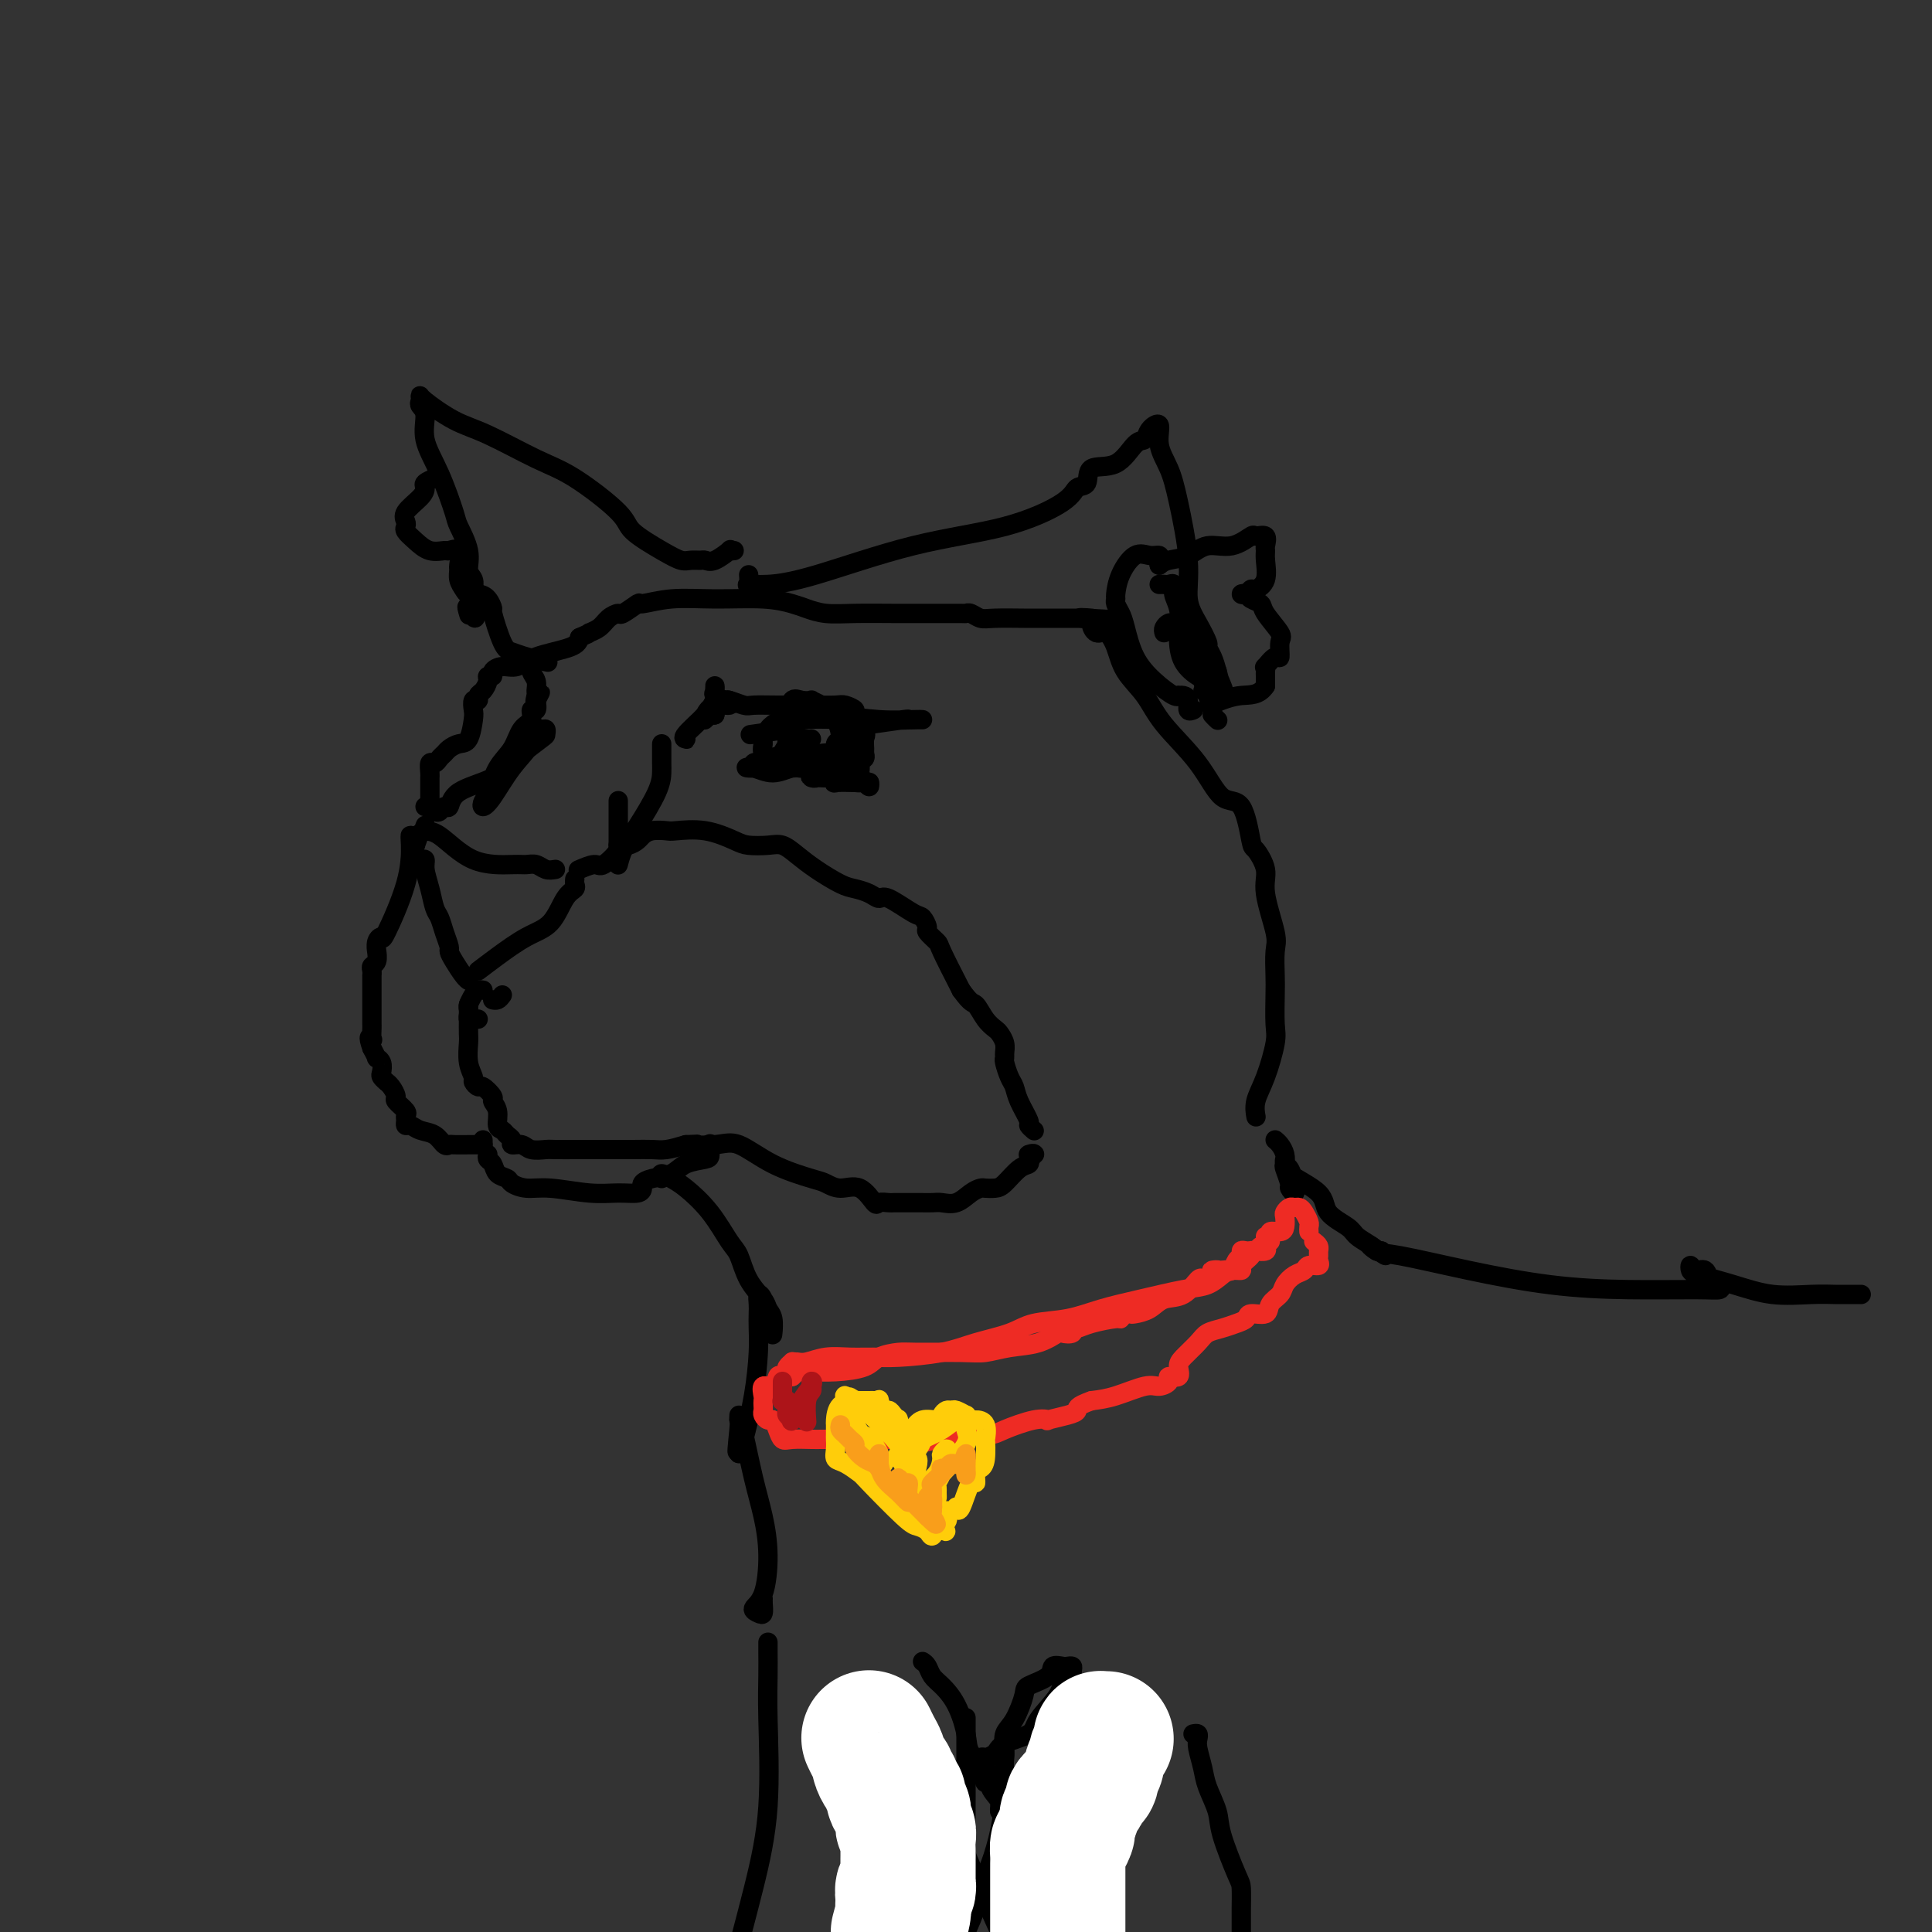 <svg viewBox='0 0 400 400' version='1.1' xmlns='http://www.w3.org/2000/svg' xmlns:xlink='http://www.w3.org/1999/xlink'><rect x="0" y="0" width="400" height="400" fill="#333333" stroke="none"/><g fill='none' stroke='rgb(0,0,0)' stroke-width='4' stroke-linecap='round' stroke-linejoin='round'><path d='M85,178c0.341,-0.010 0.683,-0.019 1,0c0.317,0.019 0.610,0.068 1,0c0.390,-0.068 0.878,-0.251 1,0c0.122,0.251 -0.122,0.937 0,2c0.122,1.063 0.611,2.502 1,4c0.389,1.498 0.678,3.055 1,4c0.322,0.945 0.677,1.277 1,2c0.323,0.723 0.615,1.836 1,3c0.385,1.164 0.863,2.378 1,3c0.137,0.622 -0.068,0.650 0,1c0.068,0.350 0.410,1.022 1,2c0.590,0.978 1.428,2.263 2,3c0.572,0.737 0.878,0.925 1,1c0.122,0.075 0.061,0.038 0,0'/><path d='M99,201c1.143,-0.869 2.286,-1.739 4,-3c1.714,-1.261 4.000,-2.915 6,-4c2.000,-1.085 3.713,-1.601 5,-3c1.287,-1.399 2.149,-3.682 3,-5c0.851,-1.318 1.692,-1.673 2,-2c0.308,-0.327 0.083,-0.627 0,-1c-0.083,-0.373 -0.024,-0.821 0,-1c0.024,-0.179 0.012,-0.090 0,0'/><path d='M115,180c-0.669,0.114 -1.338,0.228 -2,0c-0.662,-0.228 -1.318,-0.797 -2,-1c-0.682,-0.203 -1.392,-0.039 -2,0c-0.608,0.039 -1.116,-0.046 -3,0c-1.884,0.046 -5.146,0.222 -8,-1c-2.854,-1.222 -5.301,-3.843 -7,-5c-1.699,-1.157 -2.650,-0.850 -3,-1c-0.350,-0.150 -0.100,-0.757 0,-1c0.100,-0.243 0.050,-0.121 0,0'/><path d='M104,206c-0.311,0.422 -0.622,0.844 -1,1c-0.378,0.156 -0.822,0.044 -1,0c-0.178,-0.044 -0.089,-0.022 0,0'/><path d='M97,208c-0.006,0.340 -0.012,0.679 0,1c0.012,0.321 0.042,0.622 0,1c-0.042,0.378 -0.156,0.833 0,1c0.156,0.167 0.580,0.045 1,0c0.420,-0.045 0.834,-0.013 1,0c0.166,0.013 0.083,0.006 0,0'/><path d='M100,205c-0.340,-0.058 -0.679,-0.116 -1,0c-0.321,0.116 -0.622,0.405 -1,1c-0.378,0.595 -0.833,1.494 -1,2c-0.167,0.506 -0.046,0.617 0,1c0.046,0.383 0.016,1.038 0,2c-0.016,0.962 -0.019,2.232 0,3c0.019,0.768 0.061,1.033 0,2c-0.061,0.967 -0.225,2.635 0,4c0.225,1.365 0.839,2.425 1,3c0.161,0.575 -0.130,0.664 0,1c0.130,0.336 0.680,0.918 1,1c0.320,0.082 0.411,-0.335 1,0c0.589,0.335 1.678,1.424 2,2c0.322,0.576 -0.121,0.641 0,1c0.121,0.359 0.807,1.013 1,2c0.193,0.987 -0.108,2.307 0,3c0.108,0.693 0.624,0.759 1,1c0.376,0.241 0.613,0.657 1,1c0.387,0.343 0.923,0.614 1,1c0.077,0.386 -0.305,0.888 0,1c0.305,0.112 1.297,-0.166 2,0c0.703,0.166 1.117,0.777 2,1c0.883,0.223 2.234,0.060 3,0c0.766,-0.060 0.946,-0.016 2,0c1.054,0.016 2.980,0.005 5,0c2.020,-0.005 4.132,-0.004 6,0c1.868,0.004 3.490,0.011 5,0c1.510,-0.011 2.906,-0.042 4,0c1.094,0.042 1.884,0.155 3,0c1.116,-0.155 2.558,-0.577 4,-1'/><path d='M142,237c4.469,-0.169 1.141,-0.091 1,0c-0.141,0.091 2.906,0.195 5,0c2.094,-0.195 3.234,-0.689 5,0c1.766,0.689 4.156,2.560 7,4c2.844,1.440 6.142,2.450 8,3c1.858,0.550 2.275,0.641 3,1c0.725,0.359 1.756,0.986 3,1c1.244,0.014 2.700,-0.585 4,0c1.300,0.585 2.442,2.353 3,3c0.558,0.647 0.530,0.173 1,0c0.470,-0.173 1.438,-0.046 2,0c0.562,0.046 0.719,0.012 1,0c0.281,-0.012 0.687,-0.003 1,0c0.313,0.003 0.535,0.001 1,0c0.465,-0.001 1.173,-0.001 2,0c0.827,0.001 1.771,0.002 2,0c0.229,-0.002 -0.259,-0.007 0,0c0.259,0.007 1.264,0.026 2,0c0.736,-0.026 1.205,-0.098 2,0c0.795,0.098 1.918,0.366 3,0c1.082,-0.366 2.123,-1.367 3,-2c0.877,-0.633 1.589,-0.898 2,-1c0.411,-0.102 0.520,-0.041 1,0c0.480,0.041 1.330,0.061 2,0c0.670,-0.061 1.159,-0.202 2,-1c0.841,-0.798 2.034,-2.253 3,-3c0.966,-0.747 1.705,-0.785 2,-1c0.295,-0.215 0.148,-0.608 0,-1'/><path d='M213,240c2.262,-1.619 0.417,-1.167 0,-1c-0.417,0.167 0.595,0.048 1,0c0.405,-0.048 0.202,-0.024 0,0'/><path d='M100,236c0.000,0.417 0.000,0.833 0,1c0.000,0.167 0.000,0.083 0,0'/><path d='M100,237c-0.317,-0.000 -0.634,-0.001 -1,0c-0.366,0.001 -0.780,0.002 -1,0c-0.220,-0.002 -0.246,-0.007 -1,0c-0.754,0.007 -2.236,0.027 -3,0c-0.764,-0.027 -0.810,-0.102 -1,0c-0.190,0.102 -0.524,0.382 -1,0c-0.476,-0.382 -1.094,-1.426 -2,-2c-0.906,-0.574 -2.100,-0.679 -3,-1c-0.900,-0.321 -1.507,-0.858 -2,-1c-0.493,-0.142 -0.872,0.113 -1,0c-0.128,-0.113 -0.005,-0.593 0,-1c0.005,-0.407 -0.106,-0.743 0,-1c0.106,-0.257 0.431,-0.437 0,-1c-0.431,-0.563 -1.617,-1.509 -2,-2c-0.383,-0.491 0.037,-0.527 0,-1c-0.037,-0.473 -0.532,-1.383 -1,-2c-0.468,-0.617 -0.909,-0.942 -1,-1c-0.091,-0.058 0.168,0.152 0,0c-0.168,-0.152 -0.762,-0.666 -1,-1c-0.238,-0.334 -0.119,-0.487 0,-1c0.119,-0.513 0.238,-1.385 0,-2c-0.238,-0.615 -0.833,-0.973 -1,-1c-0.167,-0.027 0.095,0.278 0,0c-0.095,-0.278 -0.548,-1.139 -1,-2'/><path d='M77,217c-1.083,-2.957 -0.290,-2.350 0,-2c0.290,0.350 0.078,0.442 0,0c-0.078,-0.442 -0.021,-1.418 0,-2c0.021,-0.582 0.006,-0.771 0,-1c-0.006,-0.229 -0.001,-0.499 0,-1c0.001,-0.501 0.000,-1.233 0,-2c-0.000,-0.767 -0.000,-1.568 0,-2c0.000,-0.432 -0.000,-0.493 0,-1c0.000,-0.507 0.000,-1.459 0,-2c-0.000,-0.541 -0.001,-0.670 0,-1c0.001,-0.330 0.004,-0.861 0,-1c-0.004,-0.139 -0.015,0.112 0,0c0.015,-0.112 0.057,-0.589 0,-1c-0.057,-0.411 -0.212,-0.757 0,-1c0.212,-0.243 0.793,-0.382 1,-1c0.207,-0.618 0.041,-1.717 0,-2c-0.041,-0.283 0.041,0.248 0,0c-0.041,-0.248 -0.207,-1.274 0,-2c0.207,-0.726 0.787,-1.152 1,-1c0.213,0.152 0.060,0.883 1,-1c0.940,-1.883 2.974,-6.381 4,-10c1.026,-3.619 1.046,-6.359 1,-8c-0.046,-1.641 -0.156,-2.183 0,-2c0.156,0.183 0.578,1.092 1,2'/><path d='M86,175c1.500,-4.167 0.750,-2.083 0,0'/><path d='M120,180c0.082,-0.036 0.163,-0.073 0,0c-0.163,0.073 -0.571,0.254 0,0c0.571,-0.254 2.120,-0.943 3,-1c0.880,-0.057 1.090,0.518 2,0c0.910,-0.518 2.519,-2.127 3,-3c0.481,-0.873 -0.168,-1.008 0,-1c0.168,0.008 1.152,0.160 2,0c0.848,-0.160 1.561,-0.631 2,-1c0.439,-0.369 0.604,-0.637 1,-1c0.396,-0.363 1.023,-0.823 2,-1c0.977,-0.177 2.304,-0.072 3,0c0.696,0.072 0.759,0.111 2,0c1.241,-0.111 3.658,-0.371 6,0c2.342,0.371 4.608,1.373 6,2c1.392,0.627 1.911,0.881 3,1c1.089,0.119 2.749,0.105 4,0c1.251,-0.105 2.091,-0.302 3,0c0.909,0.302 1.885,1.103 3,2c1.115,0.897 2.368,1.891 4,3c1.632,1.109 3.641,2.333 5,3c1.359,0.667 2.066,0.778 3,1c0.934,0.222 2.095,0.555 3,1c0.905,0.445 1.553,1.002 2,1c0.447,-0.002 0.692,-0.563 2,0c1.308,0.563 3.678,2.249 5,3c1.322,0.751 1.595,0.567 2,1c0.405,0.433 0.943,1.483 1,2c0.057,0.517 -0.366,0.499 0,1c0.366,0.501 1.522,1.519 2,2c0.478,0.481 0.280,0.423 1,2c0.720,1.577 2.360,4.788 4,8'/><path d='M199,205c2.134,3.003 2.471,2.509 3,3c0.529,0.491 1.252,1.966 2,3c0.748,1.034 1.521,1.625 2,2c0.479,0.375 0.663,0.532 1,1c0.337,0.468 0.825,1.245 1,2c0.175,0.755 0.036,1.486 0,2c-0.036,0.514 0.030,0.811 0,1c-0.030,0.189 -0.158,0.272 0,1c0.158,0.728 0.602,2.103 1,3c0.398,0.897 0.751,1.316 1,2c0.249,0.684 0.393,1.634 1,3c0.607,1.366 1.678,3.150 2,4c0.322,0.850 -0.106,0.767 0,1c0.106,0.233 0.744,0.781 1,1c0.256,0.219 0.128,0.110 0,0'/><path d='M88,167c0.423,-0.018 0.845,-0.036 1,0c0.155,0.036 0.041,0.125 0,0c-0.041,-0.125 -0.011,-0.466 0,-1c0.011,-0.534 0.002,-1.261 0,-2c-0.002,-0.739 0.002,-1.490 0,-2c-0.002,-0.510 -0.012,-0.781 0,-1c0.012,-0.219 0.045,-0.387 0,-1c-0.045,-0.613 -0.167,-1.669 0,-2c0.167,-0.331 0.625,0.065 1,0c0.375,-0.065 0.667,-0.592 1,-1c0.333,-0.408 0.706,-0.697 1,-1c0.294,-0.303 0.510,-0.619 1,-1c0.490,-0.381 1.255,-0.828 2,-1c0.745,-0.172 1.472,-0.070 2,-1c0.528,-0.930 0.859,-2.894 1,-4c0.141,-1.106 0.093,-1.356 0,-2c-0.093,-0.644 -0.231,-1.682 0,-2c0.231,-0.318 0.831,0.082 1,0c0.169,-0.082 -0.094,-0.648 0,-1c0.094,-0.352 0.546,-0.489 1,-1c0.454,-0.511 0.911,-1.395 1,-2c0.089,-0.605 -0.192,-0.931 0,-1c0.192,-0.069 0.855,0.119 1,0c0.145,-0.119 -0.228,-0.546 0,-1c0.228,-0.454 1.055,-0.937 2,-1c0.945,-0.063 2.006,0.292 3,0c0.994,-0.292 1.922,-1.233 4,-2c2.078,-0.767 5.308,-1.362 7,-2c1.692,-0.638 1.846,-1.319 2,-2'/><path d='M120,132c3.295,-1.431 2.032,-1.008 2,-1c-0.032,0.008 1.166,-0.398 2,-1c0.834,-0.602 1.305,-1.400 2,-2c0.695,-0.600 1.614,-1.002 2,-1c0.386,0.002 0.241,0.407 1,0c0.759,-0.407 2.424,-1.627 3,-2c0.576,-0.373 0.062,0.099 1,0c0.938,-0.099 3.328,-0.770 6,-1c2.672,-0.230 5.627,-0.019 9,0c3.373,0.019 7.165,-0.152 10,0c2.835,0.152 4.714,0.629 6,1c1.286,0.371 1.978,0.635 3,1c1.022,0.365 2.372,0.830 4,1c1.628,0.170 3.532,0.046 6,0c2.468,-0.046 5.498,-0.012 8,0c2.502,0.012 4.477,0.002 6,0c1.523,-0.002 2.596,0.003 4,0c1.404,-0.003 3.139,-0.015 4,0c0.861,0.015 0.850,0.057 1,0c0.150,-0.057 0.463,-0.211 1,0c0.537,0.211 1.299,0.789 2,1c0.701,0.211 1.342,0.057 3,0c1.658,-0.057 4.332,-0.015 6,0c1.668,0.015 2.330,0.004 3,0c0.670,-0.004 1.348,-0.001 2,0c0.652,0.001 1.278,0.000 2,0c0.722,-0.000 1.541,-0.000 2,0c0.459,0.000 0.560,0.000 1,0c0.440,-0.000 1.220,-0.000 2,0'/><path d='M224,128c13.313,0.626 4.095,0.190 1,0c-3.095,-0.190 -0.066,-0.135 1,0c1.066,0.135 0.171,0.349 0,1c-0.171,0.651 0.384,1.740 1,2c0.616,0.260 1.295,-0.310 2,0c0.705,0.310 1.437,1.500 2,3c0.563,1.500 0.957,3.310 2,5c1.043,1.690 2.734,3.259 4,5c1.266,1.741 2.108,3.655 4,6c1.892,2.345 4.834,5.123 7,8c2.166,2.877 3.555,5.855 5,7c1.445,1.145 2.945,0.458 4,2c1.055,1.542 1.663,5.312 2,7c0.337,1.688 0.402,1.293 1,2c0.598,0.707 1.729,2.517 2,4c0.271,1.483 -0.320,2.638 0,5c0.320,2.362 1.549,5.931 2,8c0.451,2.069 0.122,2.637 0,4c-0.122,1.363 -0.038,3.522 0,5c0.038,1.478 0.031,2.275 0,4c-0.031,1.725 -0.085,4.379 0,6c0.085,1.621 0.310,2.211 0,4c-0.310,1.789 -1.155,4.779 -2,7c-0.845,2.221 -1.689,3.675 -2,5c-0.311,1.325 -0.089,2.521 0,3c0.089,0.479 0.044,0.239 0,0'/><path d='M155,119c0.074,0.850 0.149,1.700 0,2c-0.149,0.300 -0.520,0.049 0,0c0.520,-0.049 1.932,0.104 4,0c2.068,-0.104 4.790,-0.466 10,-2c5.210,-1.534 12.906,-4.240 20,-6c7.094,-1.760 13.585,-2.574 19,-4c5.415,-1.426 9.753,-3.464 12,-5c2.247,-1.536 2.401,-2.570 3,-3c0.599,-0.430 1.642,-0.257 2,-1c0.358,-0.743 0.031,-2.401 1,-3c0.969,-0.599 3.234,-0.139 5,-1c1.766,-0.861 3.032,-3.043 4,-4c0.968,-0.957 1.639,-0.691 2,-1c0.361,-0.309 0.414,-1.195 1,-2c0.586,-0.805 1.706,-1.530 2,-1c0.294,0.530 -0.238,2.315 0,4c0.238,1.685 1.246,3.272 2,5c0.754,1.728 1.253,3.598 2,7c0.747,3.402 1.740,8.336 2,12c0.260,3.664 -0.215,6.059 0,8c0.215,1.941 1.118,3.429 2,5c0.882,1.571 1.741,3.225 2,4c0.259,0.775 -0.084,0.670 0,1c0.084,0.330 0.595,1.094 1,2c0.405,0.906 0.702,1.953 1,3'/><path d='M252,139c2.107,7.845 0.375,2.458 0,1c-0.375,-1.458 0.607,1.012 1,2c0.393,0.988 0.196,0.494 0,0'/><path d='M152,114c-0.499,0.061 -0.997,0.121 -1,0c-0.003,-0.121 0.491,-0.425 0,0c-0.491,0.425 -1.965,1.579 -3,2c-1.035,0.421 -1.632,0.109 -2,0c-0.368,-0.109 -0.509,-0.014 -1,0c-0.491,0.014 -1.333,-0.054 -2,0c-0.667,0.054 -1.160,0.229 -2,0c-0.840,-0.229 -2.029,-0.863 -4,-2c-1.971,-1.137 -4.725,-2.777 -6,-4c-1.275,-1.223 -1.073,-2.030 -3,-4c-1.927,-1.970 -5.984,-5.102 -9,-7c-3.016,-1.898 -4.990,-2.562 -8,-4c-3.010,-1.438 -7.055,-3.650 -10,-5c-2.945,-1.350 -4.790,-1.837 -7,-3c-2.210,-1.163 -4.784,-3.001 -6,-4c-1.216,-0.999 -1.074,-1.158 -1,-1c0.074,0.158 0.081,0.632 0,1c-0.081,0.368 -0.249,0.631 0,1c0.249,0.369 0.916,0.845 1,2c0.084,1.155 -0.415,2.990 0,5c0.415,2.010 1.742,4.194 3,7c1.258,2.806 2.446,6.232 3,8c0.554,1.768 0.474,1.878 1,3c0.526,1.122 1.658,3.256 2,5c0.342,1.744 -0.104,3.097 0,4c0.104,0.903 0.760,1.355 1,2c0.240,0.645 0.065,1.481 0,2c-0.065,0.519 -0.018,0.720 0,1c0.018,0.280 0.009,0.640 0,1'/><path d='M98,124c1.321,6.738 -0.375,3.083 -1,2c-0.625,-1.083 -0.179,0.405 0,1c0.179,0.595 0.089,0.298 0,0'/><path d='M145,149c0.460,0.050 0.920,0.101 1,0c0.080,-0.101 -0.220,-0.352 0,-1c0.220,-0.648 0.960,-1.692 2,-2c1.040,-0.308 2.380,0.121 3,0c0.620,-0.121 0.519,-0.793 0,-1c-0.519,-0.207 -1.456,0.049 -2,0c-0.544,-0.049 -0.695,-0.405 -1,0c-0.305,0.405 -0.764,1.571 -2,3c-1.236,1.429 -3.250,3.119 -4,4c-0.750,0.881 -0.237,0.951 0,1c0.237,0.049 0.199,0.077 0,0c-0.199,-0.077 -0.559,-0.259 0,-1c0.559,-0.741 2.037,-2.043 3,-3c0.963,-0.957 1.410,-1.570 2,-2c0.590,-0.430 1.321,-0.676 2,-1c0.679,-0.324 1.306,-0.726 1,-1c-0.306,-0.274 -1.544,-0.420 -2,0c-0.456,0.420 -0.130,1.406 0,2c0.130,0.594 0.065,0.797 0,1'/><path d='M148,148c-0.309,0.275 -0.082,-0.536 0,-1c0.082,-0.464 0.020,-0.581 0,-1c-0.020,-0.419 0.002,-1.142 0,-2c-0.002,-0.858 -0.028,-1.853 0,-2c0.028,-0.147 0.109,0.553 0,1c-0.109,0.447 -0.407,0.642 0,1c0.407,0.358 1.520,0.881 2,1c0.480,0.119 0.329,-0.164 1,0c0.671,0.164 2.165,0.776 3,1c0.835,0.224 1.010,0.059 2,0c0.990,-0.059 2.796,-0.013 5,0c2.204,0.013 4.808,-0.009 7,0c2.192,0.009 3.972,0.049 5,0c1.028,-0.049 1.303,-0.185 2,0c0.697,0.185 1.818,0.692 2,1c0.182,0.308 -0.573,0.419 0,1c0.573,0.581 2.474,1.634 3,2c0.526,0.366 -0.323,0.047 -1,0c-0.677,-0.047 -1.182,0.180 -2,0c-0.818,-0.180 -1.948,-0.766 -4,-1c-2.052,-0.234 -5.026,-0.117 -8,0'/><path d='M165,149c-1.826,-0.365 1.108,-0.777 3,-1c1.892,-0.223 2.740,-0.256 5,0c2.260,0.256 5.932,0.801 9,1c3.068,0.199 5.533,0.052 7,0c1.467,-0.052 1.936,-0.010 2,0c0.064,0.010 -0.279,-0.011 -1,0c-0.721,0.011 -1.822,0.055 -2,0c-0.178,-0.055 0.568,-0.207 -1,0c-1.568,0.207 -5.448,0.773 -7,1c-1.552,0.227 -0.776,0.113 0,0'/><path d='M163,151c-2.917,0.417 -5.833,0.833 -7,1c-1.167,0.167 -0.583,0.083 0,0'/><path d='M137,154c0.001,0.124 0.002,0.248 0,1c-0.002,0.752 -0.007,2.133 0,3c0.007,0.867 0.026,1.221 0,2c-0.026,0.779 -0.098,1.982 -1,4c-0.902,2.018 -2.634,4.851 -4,7c-1.366,2.149 -2.366,3.615 -3,5c-0.634,1.385 -0.902,2.688 -1,3c-0.098,0.312 -0.026,-0.369 0,-1c0.026,-0.631 0.007,-1.213 0,-2c-0.007,-0.787 -0.002,-1.778 0,-3c0.002,-1.222 0.001,-2.675 0,-4c-0.001,-1.325 -0.000,-2.521 0,-3c0.000,-0.479 0.000,-0.239 0,0'/><path d='M90,168c0.337,0.133 0.673,0.266 1,0c0.327,-0.266 0.644,-0.930 1,-1c0.356,-0.070 0.751,0.454 1,0c0.249,-0.454 0.354,-1.886 2,-3c1.646,-1.114 4.834,-1.910 7,-3c2.166,-1.090 3.310,-2.474 5,-4c1.690,-1.526 3.928,-3.196 5,-4c1.072,-0.804 0.980,-0.744 1,-1c0.020,-0.256 0.151,-0.830 0,-1c-0.151,-0.170 -0.586,0.062 -1,0c-0.414,-0.062 -0.808,-0.418 -1,0c-0.192,0.418 -0.182,1.612 -1,3c-0.818,1.388 -2.466,2.971 -4,5c-1.534,2.029 -2.956,4.503 -4,6c-1.044,1.497 -1.710,2.015 -2,2c-0.290,-0.015 -0.206,-0.564 0,-1c0.206,-0.436 0.532,-0.760 1,-2c0.468,-1.240 1.077,-3.398 2,-5c0.923,-1.602 2.160,-2.648 3,-4c0.840,-1.352 1.283,-3.009 2,-4c0.717,-0.991 1.708,-1.317 2,-2c0.292,-0.683 -0.114,-1.722 0,-2c0.114,-0.278 0.747,0.206 1,0c0.253,-0.206 0.127,-1.103 0,-2'/><path d='M111,145c1.701,-3.352 0.452,-0.732 0,0c-0.452,0.732 -0.107,-0.424 0,-1c0.107,-0.576 -0.024,-0.571 0,-1c0.024,-0.429 0.202,-1.290 0,-2c-0.202,-0.710 -0.785,-1.268 -1,-2c-0.215,-0.732 -0.061,-1.638 0,-2c0.061,-0.362 0.031,-0.181 0,0'/><path d='M177,151c0.033,0.354 0.065,0.709 0,1c-0.065,0.291 -0.228,0.520 0,1c0.228,0.480 0.846,1.213 1,2c0.154,0.787 -0.155,1.630 0,2c0.155,0.370 0.776,0.267 1,0c0.224,-0.267 0.052,-0.698 0,-1c-0.052,-0.302 0.014,-0.473 0,-1c-0.014,-0.527 -0.110,-1.408 0,-2c0.110,-0.592 0.426,-0.893 0,-1c-0.426,-0.107 -1.593,-0.019 -2,0c-0.407,0.019 -0.056,-0.030 0,1c0.056,1.030 -0.185,3.140 0,4c0.185,0.860 0.796,0.470 1,1c0.204,0.530 0.002,1.980 0,2c-0.002,0.020 0.195,-1.390 0,-2c-0.195,-0.610 -0.782,-0.420 -1,-1c-0.218,-0.580 -0.067,-1.932 0,-2c0.067,-0.068 0.049,1.147 0,2c-0.049,0.853 -0.129,1.345 0,2c0.129,0.655 0.465,1.473 1,2c0.535,0.527 1.267,0.764 2,1'/><path d='M180,162c0.300,1.702 -0.451,0.457 -1,0c-0.549,-0.457 -0.896,-0.126 -1,0c-0.104,0.126 0.036,0.048 -1,0c-1.036,-0.048 -3.247,-0.065 -4,0c-0.753,0.065 -0.047,0.214 0,0c0.047,-0.214 -0.565,-0.789 -1,-1c-0.435,-0.211 -0.692,-0.057 -1,0c-0.308,0.057 -0.668,0.016 -1,0c-0.332,-0.016 -0.638,-0.008 -1,0c-0.362,0.008 -0.780,0.017 -1,0c-0.220,-0.017 -0.242,-0.061 0,0c0.242,0.061 0.749,0.227 1,0c0.251,-0.227 0.248,-0.845 0,-1c-0.248,-0.155 -0.741,0.155 -1,0c-0.259,-0.155 -0.286,-0.775 -1,-1c-0.714,-0.225 -2.117,-0.055 -3,0c-0.883,0.055 -1.247,-0.003 -3,0c-1.753,0.003 -4.897,0.069 -6,0c-1.103,-0.069 -0.166,-0.271 1,0c1.166,0.271 2.561,1.015 4,1c1.439,-0.015 2.922,-0.787 4,-1c1.078,-0.213 1.752,0.135 2,0c0.248,-0.135 0.071,-0.753 0,-1c-0.071,-0.247 -0.035,-0.124 0,0'/><path d='M166,158c1.520,-0.147 -0.181,-0.013 -1,0c-0.819,0.013 -0.756,-0.095 -1,0c-0.244,0.095 -0.796,0.391 -1,0c-0.204,-0.391 -0.061,-1.471 0,-2c0.061,-0.529 0.042,-0.506 0,-1c-0.042,-0.494 -0.105,-1.503 0,-2c0.105,-0.497 0.378,-0.480 0,-1c-0.378,-0.520 -1.407,-1.577 -2,-2c-0.593,-0.423 -0.749,-0.213 -1,0c-0.251,0.213 -0.597,0.429 -1,1c-0.403,0.571 -0.861,1.499 -1,2c-0.139,0.501 0.042,0.576 0,1c-0.042,0.424 -0.309,1.196 0,2c0.309,0.804 1.192,1.641 2,2c0.808,0.359 1.540,0.240 2,0c0.460,-0.240 0.648,-0.600 1,-1c0.352,-0.400 0.867,-0.840 1,-1c0.133,-0.160 -0.117,-0.039 0,0c0.117,0.039 0.601,-0.004 1,0c0.399,0.004 0.711,0.053 1,0c0.289,-0.053 0.553,-0.210 1,0c0.447,0.210 1.076,0.785 2,1c0.924,0.215 2.142,0.069 3,0c0.858,-0.069 1.354,-0.060 2,0c0.646,0.060 1.441,0.171 2,0c0.559,-0.171 0.881,-0.623 1,-1c0.119,-0.377 0.034,-0.679 0,-1c-0.034,-0.321 -0.017,-0.660 0,-1'/><path d='M177,154c-0.254,-0.478 -1.388,-0.173 -2,0c-0.612,0.173 -0.701,0.214 -1,0c-0.299,-0.214 -0.808,-0.684 -1,0c-0.192,0.684 -0.066,2.521 0,4c0.066,1.479 0.071,2.600 0,3c-0.071,0.400 -0.218,0.080 0,0c0.218,-0.080 0.803,0.080 1,0c0.197,-0.080 0.008,-0.400 0,-1c-0.008,-0.600 0.166,-1.481 0,-2c-0.166,-0.519 -0.670,-0.677 -1,-1c-0.330,-0.323 -0.484,-0.811 -1,-1c-0.516,-0.189 -1.392,-0.079 -2,0c-0.608,0.079 -0.946,0.125 -2,0c-1.054,-0.125 -2.824,-0.422 -5,0c-2.176,0.422 -4.758,1.563 -6,2c-1.242,0.437 -1.146,0.170 -1,0c0.146,-0.170 0.340,-0.243 1,0c0.660,0.243 1.785,0.802 3,0c1.215,-0.802 2.522,-2.965 3,-4c0.478,-1.035 0.129,-0.943 0,-1c-0.129,-0.057 -0.037,-0.265 0,0c0.037,0.265 0.020,1.003 0,2c-0.020,0.997 -0.041,2.253 1,3c1.041,0.747 3.145,0.984 4,1c0.855,0.016 0.461,-0.188 1,0c0.539,0.188 2.011,0.768 3,0c0.989,-0.768 1.494,-2.884 2,-5'/><path d='M174,154c0.231,-1.740 -0.193,-3.590 -1,-5c-0.807,-1.410 -1.999,-2.380 -3,-3c-1.001,-0.620 -1.813,-0.888 -2,-1c-0.187,-0.112 0.251,-0.066 0,0c-0.251,0.066 -1.191,0.154 -2,0c-0.809,-0.154 -1.489,-0.549 -2,0c-0.511,0.549 -0.855,2.042 -1,3c-0.145,0.958 -0.091,1.381 0,2c0.091,0.619 0.220,1.434 1,2c0.780,0.566 2.210,0.883 3,1c0.790,0.117 0.940,0.033 1,0c0.060,-0.033 0.030,-0.017 0,0'/><path d='M101,239c-0.098,0.364 -0.196,0.727 0,1c0.196,0.273 0.688,0.455 1,1c0.312,0.545 0.446,1.451 1,2c0.554,0.549 1.529,0.739 2,1c0.471,0.261 0.439,0.591 1,1c0.561,0.409 1.716,0.895 3,1c1.284,0.105 2.698,-0.171 5,0c2.302,0.171 5.491,0.789 8,1c2.509,0.211 4.336,0.015 6,0c1.664,-0.015 3.163,0.152 4,0c0.837,-0.152 1.013,-0.622 1,-1c-0.013,-0.378 -0.214,-0.665 0,-1c0.214,-0.335 0.842,-0.718 2,-1c1.158,-0.282 2.846,-0.461 4,-1c1.154,-0.539 1.773,-1.437 3,-2c1.227,-0.563 3.061,-0.792 4,-1c0.939,-0.208 0.984,-0.396 1,-1c0.016,-0.604 0.004,-1.624 0,-2c-0.004,-0.376 -0.001,-0.107 0,0c0.001,0.107 0.001,0.054 0,0'/><path d='M137,244c-0.168,-0.504 -0.337,-1.008 0,-1c0.337,0.008 1.179,0.527 2,1c0.821,0.473 1.622,0.898 3,2c1.378,1.102 3.332,2.879 5,5c1.668,2.121 3.048,4.585 4,6c0.952,1.415 1.474,1.781 2,3c0.526,1.219 1.055,3.290 2,5c0.945,1.710 2.306,3.059 3,4c0.694,0.941 0.723,1.475 1,2c0.277,0.525 0.803,1.039 1,2c0.197,0.961 0.064,2.367 0,3c-0.064,0.633 -0.059,0.494 0,0c0.059,-0.494 0.174,-1.342 0,-2c-0.174,-0.658 -0.635,-1.127 -1,-2c-0.365,-0.873 -0.634,-2.149 -1,-3c-0.366,-0.851 -0.830,-1.278 -1,-1c-0.170,0.278 -0.048,1.259 0,2c0.048,0.741 0.020,1.241 0,2c-0.020,0.759 -0.034,1.778 0,3c0.034,1.222 0.114,2.648 0,5c-0.114,2.352 -0.422,5.630 -1,9c-0.578,3.370 -1.425,6.830 -2,9c-0.575,2.170 -0.879,3.048 -1,3c-0.121,-0.048 -0.061,-1.024 0,-2'/><path d='M153,299c-0.774,4.067 -0.207,-0.766 0,-3c0.207,-2.234 0.056,-1.871 0,-2c-0.056,-0.129 -0.016,-0.751 0,-1c0.016,-0.249 0.008,-0.124 0,0'/><path d='M153,294c0.248,0.442 0.496,0.884 1,3c0.504,2.116 1.265,5.904 2,9c0.735,3.096 1.443,5.498 2,8c0.557,2.502 0.962,5.103 1,8c0.038,2.897 -0.291,6.090 -1,8c-0.709,1.910 -1.798,2.536 -2,3c-0.202,0.464 0.482,0.765 1,1c0.518,0.235 0.871,0.403 1,0c0.129,-0.403 0.035,-1.378 0,-2c-0.035,-0.622 -0.010,-0.892 0,-1c0.010,-0.108 0.005,-0.054 0,0'/><path d='M264,236c0.312,0.255 0.623,0.510 1,1c0.377,0.490 0.818,1.216 1,2c0.182,0.784 0.105,1.627 0,2c-0.105,0.373 -0.238,0.277 0,1c0.238,0.723 0.846,2.264 1,3c0.154,0.736 -0.144,0.668 0,1c0.144,0.332 0.732,1.065 1,1c0.268,-0.065 0.215,-0.927 0,-2c-0.215,-1.073 -0.593,-2.355 -1,-3c-0.407,-0.645 -0.843,-0.652 -1,-1c-0.157,-0.348 -0.035,-1.038 0,-1c0.035,0.038 -0.019,0.803 0,1c0.019,0.197 0.110,-0.176 0,0c-0.110,0.176 -0.421,0.900 1,2c1.421,1.100 4.573,2.574 6,4c1.427,1.426 1.128,2.802 2,4c0.872,1.198 2.916,2.216 4,3c1.084,0.784 1.208,1.334 2,2c0.792,0.666 2.252,1.449 3,2c0.748,0.551 0.785,0.872 1,1c0.215,0.128 0.607,0.064 1,0'/><path d='M286,259c2.462,2.349 -0.884,-0.278 -2,-1c-1.116,-0.722 -0.004,0.462 1,1c1.004,0.538 1.899,0.431 5,1c3.101,0.569 8.407,1.813 14,3c5.593,1.187 11.471,2.315 17,3c5.529,0.685 10.708,0.925 16,1c5.292,0.075 10.697,-0.016 14,0c3.303,0.016 4.505,0.140 5,0c0.495,-0.140 0.284,-0.544 0,-1c-0.284,-0.456 -0.640,-0.964 -1,-1c-0.360,-0.036 -0.724,0.400 -1,0c-0.276,-0.400 -0.464,-1.636 -1,-2c-0.536,-0.364 -1.420,0.143 -2,0c-0.580,-0.143 -0.858,-0.934 -1,-1c-0.142,-0.066 -0.150,0.595 0,1c0.150,0.405 0.457,0.553 2,1c1.543,0.447 4.323,1.191 7,2c2.677,0.809 5.250,1.681 8,2c2.750,0.319 5.676,0.086 8,0c2.324,-0.086 4.046,-0.023 5,0c0.954,0.023 1.142,0.006 2,0c0.858,-0.006 2.388,-0.002 3,0c0.612,0.002 0.306,0.001 0,0'/><path d='M91,99c-0.195,-0.094 -0.389,-0.187 -1,0c-0.611,0.187 -1.638,0.656 -2,1c-0.362,0.344 -0.058,0.565 0,1c0.058,0.435 -0.129,1.086 -1,2c-0.871,0.914 -2.424,2.093 -3,3c-0.576,0.907 -0.174,1.543 0,2c0.174,0.457 0.120,0.735 0,1c-0.120,0.265 -0.307,0.517 0,1c0.307,0.483 1.109,1.198 2,2c0.891,0.802 1.871,1.690 3,2c1.129,0.310 2.408,0.043 3,0c0.592,-0.043 0.498,0.138 1,0c0.502,-0.138 1.602,-0.594 2,0c0.398,0.594 0.095,2.240 0,3c-0.095,0.760 0.019,0.634 0,1c-0.019,0.366 -0.170,1.224 0,2c0.170,0.776 0.663,1.470 1,2c0.337,0.530 0.520,0.897 1,1c0.480,0.103 1.259,-0.057 2,0c0.741,0.057 1.444,0.330 2,1c0.556,0.670 0.965,1.737 1,2c0.035,0.263 -0.305,-0.280 0,1c0.305,1.280 1.256,4.382 2,6c0.744,1.618 1.282,1.753 2,2c0.718,0.247 1.616,0.605 3,1c1.384,0.395 3.252,0.827 4,1c0.748,0.173 0.374,0.086 0,0'/><path d='M240,117c-0.042,-0.303 -0.084,-0.606 0,-1c0.084,-0.394 0.296,-0.880 0,-1c-0.296,-0.120 -1.098,0.125 -2,0c-0.902,-0.125 -1.903,-0.620 -3,0c-1.097,0.620 -2.291,2.354 -3,4c-0.709,1.646 -0.934,3.204 -1,4c-0.066,0.796 0.025,0.830 0,1c-0.025,0.170 -0.167,0.474 0,1c0.167,0.526 0.644,1.273 1,2c0.356,0.727 0.593,1.435 1,3c0.407,1.565 0.984,3.989 2,6c1.016,2.011 2.471,3.610 4,5c1.529,1.390 3.132,2.570 4,3c0.868,0.430 1.002,0.109 1,0c-0.002,-0.109 -0.140,-0.005 0,0c0.140,0.005 0.560,-0.090 1,0c0.440,0.090 0.902,0.364 1,1c0.098,0.636 -0.166,1.633 0,2c0.166,0.367 0.762,0.105 1,0c0.238,-0.105 0.119,-0.052 0,0'/><path d='M240,121c0.342,-0.012 0.683,-0.024 1,0c0.317,0.024 0.609,0.085 1,0c0.391,-0.085 0.881,-0.317 1,0c0.119,0.317 -0.135,1.184 0,2c0.135,0.816 0.657,1.582 1,3c0.343,1.418 0.508,3.489 1,5c0.492,1.511 1.313,2.461 2,4c0.687,1.539 1.242,3.667 2,6c0.758,2.333 1.719,4.873 2,6c0.281,1.127 -0.117,0.842 0,1c0.117,0.158 0.748,0.759 1,1c0.252,0.241 0.126,0.120 0,0'/><path d='M241,131c-0.091,-0.305 -0.182,-0.611 0,-1c0.182,-0.389 0.638,-0.863 1,-1c0.362,-0.137 0.630,0.062 1,0c0.370,-0.062 0.843,-0.384 1,0c0.157,0.384 -0.003,1.475 0,3c0.003,1.525 0.169,3.483 1,5c0.831,1.517 2.328,2.591 3,3c0.672,0.409 0.521,0.152 1,0c0.479,-0.152 1.590,-0.198 2,0c0.410,0.198 0.119,0.642 0,1c-0.119,0.358 -0.067,0.632 0,1c0.067,0.368 0.148,0.831 0,1c-0.148,0.169 -0.524,0.045 -1,0c-0.476,-0.045 -1.051,-0.012 -1,0c0.051,0.012 0.729,0.003 1,0c0.271,-0.003 0.136,-0.002 0,0'/><path d='M240,117c0.481,-0.375 0.963,-0.749 2,-1c1.037,-0.251 2.630,-0.378 4,-1c1.370,-0.622 2.518,-1.738 4,-2c1.482,-0.262 3.297,0.329 5,0c1.703,-0.329 3.294,-1.578 4,-2c0.706,-0.422 0.529,-0.018 1,0c0.471,0.018 1.592,-0.350 2,0c0.408,0.350 0.103,1.418 0,2c-0.103,0.582 -0.002,0.677 0,1c0.002,0.323 -0.093,0.875 0,2c0.093,1.125 0.374,2.823 0,4c-0.374,1.177 -1.403,1.831 -2,2c-0.597,0.169 -0.761,-0.148 -1,0c-0.239,0.148 -0.554,0.760 -1,1c-0.446,0.240 -1.023,0.107 -1,0c0.023,-0.107 0.644,-0.186 1,0c0.356,0.186 0.445,0.639 1,1c0.555,0.361 1.575,0.630 2,1c0.425,0.370 0.256,0.839 1,2c0.744,1.161 2.402,3.012 3,4c0.598,0.988 0.136,1.111 0,2c-0.136,0.889 0.055,2.543 0,3c-0.055,0.457 -0.354,-0.282 -1,0c-0.646,0.282 -1.637,1.584 -2,2c-0.363,0.416 -0.097,-0.053 0,0c0.097,0.053 0.026,0.630 0,1c-0.026,0.370 -0.007,0.534 0,1c0.007,0.466 0.004,1.233 0,2'/><path d='M262,142c-1.357,2.095 -3.250,1.833 -5,2c-1.750,0.167 -3.357,0.762 -4,1c-0.643,0.238 -0.321,0.119 0,0'/><path d='M159,340c0.001,0.420 0.002,0.839 0,1c-0.002,0.161 -0.008,0.063 0,1c0.008,0.937 0.030,2.909 0,5c-0.030,2.091 -0.111,4.303 0,9c0.111,4.697 0.415,11.880 0,18c-0.415,6.120 -1.547,11.177 -3,17c-1.453,5.823 -3.226,12.411 -5,19'/><path d='M200,356c-0.000,-0.335 -0.000,-0.670 0,0c0.000,0.670 0.001,2.344 0,4c-0.001,1.656 -0.003,3.295 0,5c0.003,1.705 0.011,3.478 0,7c-0.011,3.522 -0.041,8.794 0,13c0.041,4.206 0.155,7.344 0,11c-0.155,3.656 -0.577,7.828 -1,12'/><path d='M193,359c0.045,0.139 0.091,0.278 0,1c-0.091,0.722 -0.317,2.028 0,4c0.317,1.972 1.178,4.611 2,7c0.822,2.389 1.606,4.528 3,8c1.394,3.472 3.398,8.278 5,12c1.602,3.722 2.801,6.361 4,9'/><path d='M191,344c0.350,0.235 0.700,0.471 1,1c0.300,0.529 0.551,1.352 1,2c0.449,0.648 1.098,1.120 2,2c0.902,0.880 2.058,2.168 3,4c0.942,1.832 1.672,4.209 2,6c0.328,1.791 0.256,2.996 1,4c0.744,1.004 2.305,1.807 3,3c0.695,1.193 0.526,2.774 1,4c0.474,1.226 1.592,2.095 2,3c0.408,0.905 0.108,1.845 0,2c-0.108,0.155 -0.023,-0.474 0,-1c0.023,-0.526 -0.017,-0.948 0,-1c0.017,-0.052 0.092,0.266 0,0c-0.092,-0.266 -0.350,-1.117 -1,-2c-0.650,-0.883 -1.692,-1.799 -2,-2c-0.308,-0.201 0.118,0.314 0,0c-0.118,-0.314 -0.780,-1.457 -1,-2c-0.220,-0.543 0.000,-0.487 0,-1c-0.000,-0.513 -0.222,-1.593 0,-2c0.222,-0.407 0.886,-0.139 1,0c0.114,0.139 -0.323,0.149 0,0c0.323,-0.149 1.407,-0.458 2,-1c0.593,-0.542 0.695,-1.316 2,-2c1.305,-0.684 3.814,-1.276 5,-2c1.186,-0.724 1.050,-1.580 2,-3c0.950,-1.420 2.986,-3.406 4,-5c1.014,-1.594 1.007,-2.797 1,-4'/><path d='M220,347c1.540,-1.812 1.889,-0.341 2,0c0.111,0.341 -0.016,-0.446 0,-1c0.016,-0.554 0.176,-0.875 0,-1c-0.176,-0.125 -0.689,-0.055 -1,0c-0.311,0.055 -0.422,0.095 -1,0c-0.578,-0.095 -1.625,-0.324 -2,0c-0.375,0.324 -0.080,1.202 -1,2c-0.920,0.798 -3.056,1.516 -4,2c-0.944,0.484 -0.698,0.735 -1,2c-0.302,1.265 -1.154,3.546 -2,5c-0.846,1.454 -1.688,2.081 -2,3c-0.312,0.919 -0.094,2.129 0,3c0.094,0.871 0.062,1.403 0,2c-0.062,0.597 -0.156,1.259 0,2c0.156,0.741 0.562,1.561 1,2c0.438,0.439 0.907,0.499 1,1c0.093,0.501 -0.189,1.444 0,2c0.189,0.556 0.849,0.723 1,1c0.151,0.277 -0.207,0.662 0,1c0.207,0.338 0.979,0.630 1,1c0.021,0.370 -0.708,0.820 -1,1c-0.292,0.180 -0.146,0.090 0,0'/><path d='M208,367c0.005,0.356 0.010,0.713 0,1c-0.010,0.287 -0.034,0.506 0,1c0.034,0.494 0.126,1.264 0,3c-0.126,1.736 -0.470,4.438 -1,7c-0.530,2.562 -1.245,4.986 -2,7c-0.755,2.014 -1.549,3.619 -2,5c-0.451,1.381 -0.557,2.537 -1,4c-0.443,1.463 -1.221,3.231 -2,5'/><path d='M247,359c0.416,-0.079 0.831,-0.158 1,0c0.169,0.158 0.091,0.552 0,1c-0.091,0.448 -0.195,0.951 0,2c0.195,1.049 0.690,2.645 1,4c0.310,1.355 0.437,2.468 1,4c0.563,1.532 1.562,3.482 2,5c0.438,1.518 0.313,2.603 1,5c0.687,2.397 2.184,6.106 3,8c0.816,1.894 0.951,1.971 1,3c0.049,1.029 0.013,3.008 0,4c-0.013,0.992 -0.004,0.998 0,2c0.004,1.002 0.002,3.001 0,5'/></g>
<g fill='none' stroke='rgb(255,255,255)' stroke-width='28' stroke-linecap='round' stroke-linejoin='round'><path d='M229,360c-0.414,0.016 -0.829,0.033 -1,0c-0.171,-0.033 -0.099,-0.115 0,0c0.099,0.115 0.224,0.426 0,1c-0.224,0.574 -0.796,1.409 -1,2c-0.204,0.591 -0.040,0.936 0,1c0.040,0.064 -0.045,-0.153 0,0c0.045,0.153 0.219,0.675 0,1c-0.219,0.325 -0.832,0.454 -1,1c-0.168,0.546 0.109,1.508 0,2c-0.109,0.492 -0.604,0.513 -1,1c-0.396,0.487 -0.694,1.440 -1,2c-0.306,0.560 -0.622,0.727 -1,1c-0.378,0.273 -0.819,0.650 -1,1c-0.181,0.350 -0.101,0.671 0,1c0.101,0.329 0.223,0.665 0,1c-0.223,0.335 -0.791,0.667 -1,1c-0.209,0.333 -0.060,0.667 0,1c0.060,0.333 0.030,0.667 0,1'/><path d='M221,378c-1.193,2.899 -0.176,1.148 0,1c0.176,-0.148 -0.489,1.307 -1,2c-0.511,0.693 -0.869,0.623 -1,1c-0.131,0.377 -0.035,1.200 0,2c0.035,0.800 0.009,1.578 0,2c-0.009,0.422 -0.003,0.490 0,1c0.003,0.510 0.001,1.463 0,2c-0.001,0.537 -0.000,0.659 0,1c0.000,0.341 0.000,0.902 0,1c-0.000,0.098 -0.000,-0.268 0,0c0.000,0.268 0.000,1.171 0,2c-0.000,0.829 -0.000,1.584 0,2c0.000,0.416 0.000,0.493 0,1c-0.000,0.507 -0.000,1.444 0,2c0.000,0.556 0.000,0.730 0,1c-0.000,0.270 -0.000,0.635 0,1'/><path d='M180,360c-0.081,-0.170 -0.163,-0.340 0,0c0.163,0.340 0.569,1.190 1,2c0.431,0.810 0.885,1.579 1,2c0.115,0.421 -0.109,0.493 0,1c0.109,0.507 0.550,1.450 1,2c0.450,0.550 0.909,0.707 1,1c0.091,0.293 -0.187,0.721 0,1c0.187,0.279 0.838,0.407 1,1c0.162,0.593 -0.167,1.650 0,2c0.167,0.350 0.830,-0.009 1,0c0.170,0.009 -0.152,0.384 0,1c0.152,0.616 0.776,1.474 1,2c0.224,0.526 0.046,0.721 0,1c-0.046,0.279 0.040,0.641 0,1c-0.040,0.359 -0.207,0.716 0,1c0.207,0.284 0.787,0.494 1,1c0.213,0.506 0.057,1.309 0,2c-0.057,0.691 -0.016,1.270 0,2c0.016,0.730 0.005,1.611 0,2c-0.005,0.389 -0.005,0.285 0,1c0.005,0.715 0.015,2.250 0,3c-0.015,0.750 -0.056,0.717 0,1c0.056,0.283 0.207,0.884 0,1c-0.207,0.116 -0.774,-0.253 -1,0c-0.226,0.253 -0.113,1.126 0,2'/><path d='M187,393c-0.152,2.622 -0.030,2.177 0,2c0.030,-0.177 -0.030,-0.086 0,0c0.030,0.086 0.152,0.167 0,1c-0.152,0.833 -0.576,2.416 -1,4'/></g>
<g fill='none' stroke='rgb(238,43,36)' stroke-width='4' stroke-linecap='round' stroke-linejoin='round'><path d='M163,285c-0.009,0.091 -0.017,0.182 0,0c0.017,-0.182 0.060,-0.638 0,-1c-0.060,-0.362 -0.222,-0.632 0,-1c0.222,-0.368 0.827,-0.834 1,-1c0.173,-0.166 -0.086,-0.030 0,0c0.086,0.030 0.519,-0.045 1,0c0.481,0.045 1.012,0.209 2,0c0.988,-0.209 2.433,-0.790 4,-1c1.567,-0.210 3.256,-0.048 5,0c1.744,0.048 3.544,-0.017 5,0c1.456,0.017 2.568,0.117 5,0c2.432,-0.117 6.186,-0.450 9,-1c2.814,-0.550 4.690,-1.316 7,-2c2.310,-0.684 5.054,-1.285 7,-2c1.946,-0.715 3.093,-1.543 5,-2c1.907,-0.457 4.572,-0.541 7,-1c2.428,-0.459 4.618,-1.292 7,-2c2.382,-0.708 4.955,-1.290 8,-2c3.045,-0.710 6.561,-1.549 9,-2c2.439,-0.451 3.800,-0.515 5,-1c1.200,-0.485 2.238,-1.390 3,-2c0.762,-0.610 1.247,-0.924 2,-1c0.753,-0.076 1.773,0.084 2,0c0.227,-0.084 -0.338,-0.414 0,-1c0.338,-0.586 1.580,-1.428 2,-2c0.420,-0.572 0.020,-0.875 0,-1c-0.020,-0.125 0.341,-0.072 1,0c0.659,0.072 1.617,0.163 2,0c0.383,-0.163 0.192,-0.582 0,-1'/><path d='M262,258c1.788,-1.707 0.259,-1.976 0,-2c-0.259,-0.024 0.754,0.197 1,0c0.246,-0.197 -0.275,-0.812 0,-1c0.275,-0.188 1.345,0.051 2,0c0.655,-0.051 0.897,-0.392 1,-1c0.103,-0.608 0.069,-1.484 0,-2c-0.069,-0.516 -0.173,-0.672 0,-1c0.173,-0.328 0.625,-0.827 1,-1c0.375,-0.173 0.675,-0.019 1,0c0.325,0.019 0.676,-0.096 1,0c0.324,0.096 0.623,0.404 1,1c0.377,0.596 0.833,1.479 1,2c0.167,0.521 0.045,0.679 0,1c-0.045,0.321 -0.013,0.806 0,1c0.013,0.194 0.006,0.097 0,0'/><path d='M272,257c0.424,0.334 0.847,0.668 1,1c0.153,0.332 0.034,0.663 0,1c-0.034,0.337 0.017,0.682 0,1c-0.017,0.318 -0.101,0.609 0,1c0.101,0.391 0.388,0.881 0,1c-0.388,0.119 -1.451,-0.134 -2,0c-0.549,0.134 -0.585,0.654 -1,1c-0.415,0.346 -1.208,0.517 -2,1c-0.792,0.483 -1.582,1.277 -2,2c-0.418,0.723 -0.464,1.374 -1,2c-0.536,0.626 -1.560,1.229 -2,2c-0.440,0.771 -0.294,1.712 -1,2c-0.706,0.288 -2.262,-0.078 -3,0c-0.738,0.078 -0.658,0.600 -1,1c-0.342,0.400 -1.107,0.677 -2,1c-0.893,0.323 -1.914,0.691 -3,1c-1.086,0.309 -2.236,0.560 -3,1c-0.764,0.440 -1.141,1.070 -2,2c-0.859,0.930 -2.200,2.161 -3,3c-0.800,0.839 -1.057,1.287 -1,2c0.057,0.713 0.429,1.692 0,2c-0.429,0.308 -1.661,-0.054 -2,0c-0.339,0.054 0.213,0.526 0,1c-0.213,0.474 -1.191,0.952 -2,1c-0.809,0.048 -1.449,-0.333 -3,0c-1.551,0.333 -4.015,1.381 -6,2c-1.985,0.619 -3.493,0.810 -5,1'/><path d='M226,290c-3.410,1.182 -2.933,1.635 -3,2c-0.067,0.365 -0.676,0.640 -2,1c-1.324,0.360 -3.364,0.804 -4,1c-0.636,0.196 0.131,0.143 0,0c-0.131,-0.143 -1.160,-0.375 -3,0c-1.840,0.375 -4.490,1.358 -6,2c-1.510,0.642 -1.880,0.943 -3,1c-1.120,0.057 -2.991,-0.129 -5,0c-2.009,0.129 -4.156,0.573 -6,1c-1.844,0.427 -3.384,0.836 -4,1c-0.616,0.164 -0.308,0.082 0,0'/><path d='M188,299c-0.905,0.113 -1.810,0.226 -2,0c-0.190,-0.226 0.333,-0.792 0,-1c-0.333,-0.208 -1.524,-0.060 -2,0c-0.476,0.060 -0.238,0.030 0,0'/><path d='M184,298c-1.250,0.000 -2.500,0.000 -3,0c-0.500,0.000 -0.250,0.000 0,0'/><path d='M177,298c0.457,-0.000 0.915,-0.000 0,0c-0.915,0.000 -3.202,0.000 -4,0c-0.798,-0.000 -0.108,-0.000 0,0c0.108,0.000 -0.366,0.002 -1,0c-0.634,-0.002 -1.427,-0.006 -2,0c-0.573,0.006 -0.927,0.022 -2,0c-1.073,-0.022 -2.865,-0.082 -4,0c-1.135,0.082 -1.614,0.306 -2,0c-0.386,-0.306 -0.678,-1.143 -1,-2c-0.322,-0.857 -0.675,-1.735 -1,-2c-0.325,-0.265 -0.623,0.083 -1,0c-0.377,-0.083 -0.833,-0.598 -1,-1c-0.167,-0.402 -0.047,-0.690 0,-1c0.047,-0.310 0.019,-0.641 0,-1c-0.019,-0.359 -0.030,-0.745 0,-1c0.030,-0.255 0.101,-0.380 0,-1c-0.101,-0.620 -0.375,-1.735 0,-2c0.375,-0.265 1.400,0.321 2,0c0.600,-0.321 0.777,-1.548 1,-2c0.223,-0.452 0.492,-0.129 1,0c0.508,0.129 1.254,0.065 2,0'/><path d='M164,285c0.824,-0.537 -0.116,-0.878 0,-1c0.116,-0.122 1.289,-0.025 2,0c0.711,0.025 0.960,-0.021 2,0c1.040,0.021 2.870,0.111 5,0c2.130,-0.111 4.558,-0.422 6,-1c1.442,-0.578 1.896,-1.422 3,-2c1.104,-0.578 2.856,-0.890 4,-1c1.144,-0.110 1.681,-0.017 4,0c2.319,0.017 6.422,-0.041 9,0c2.578,0.041 3.631,0.183 5,0c1.369,-0.183 3.054,-0.689 5,-1c1.946,-0.311 4.153,-0.427 6,-1c1.847,-0.573 3.334,-1.603 4,-2c0.666,-0.397 0.511,-0.162 1,0c0.489,0.162 1.624,0.250 2,0c0.376,-0.250 -0.005,-0.836 0,-1c0.005,-0.164 0.397,0.096 1,0c0.603,-0.096 1.419,-0.548 3,-1c1.581,-0.452 3.928,-0.905 5,-1c1.072,-0.095 0.871,0.169 1,0c0.129,-0.169 0.589,-0.771 1,-1c0.411,-0.229 0.774,-0.087 1,0c0.226,0.087 0.316,0.117 1,0c0.684,-0.117 1.962,-0.382 3,-1c1.038,-0.618 1.835,-1.588 3,-2c1.165,-0.412 2.698,-0.265 4,-1c1.302,-0.735 2.372,-2.353 3,-3c0.628,-0.647 0.814,-0.324 1,0'/><path d='M249,265c5.604,-2.466 2.615,-2.132 2,-2c-0.615,0.132 1.146,0.061 2,0c0.854,-0.061 0.803,-0.111 1,0c0.197,0.111 0.643,0.383 1,0c0.357,-0.383 0.624,-1.422 1,-2c0.376,-0.578 0.860,-0.695 1,-1c0.140,-0.305 -0.064,-0.799 0,-1c0.064,-0.201 0.394,-0.110 1,0c0.606,0.110 1.487,0.240 2,0c0.513,-0.240 0.660,-0.849 1,-1c0.340,-0.151 0.875,0.155 1,0c0.125,-0.155 -0.159,-0.773 0,-1c0.159,-0.227 0.760,-0.065 1,0c0.240,0.065 0.120,0.032 0,0'/></g>
<g fill='none' stroke='rgb(255,205,10)' stroke-width='4' stroke-linecap='round' stroke-linejoin='round'><path d='M188,302c0.009,-0.332 0.017,-0.664 0,-1c-0.017,-0.336 -0.061,-0.676 0,-1c0.061,-0.324 0.227,-0.632 0,-1c-0.227,-0.368 -0.849,-0.795 -1,-1c-0.151,-0.205 0.167,-0.189 0,-1c-0.167,-0.811 -0.818,-2.450 -1,-3c-0.182,-0.550 0.105,-0.011 0,0c-0.105,0.011 -0.602,-0.505 -1,-1c-0.398,-0.495 -0.698,-0.970 -1,-1c-0.302,-0.030 -0.604,0.384 -1,0c-0.396,-0.384 -0.884,-1.567 -1,-2c-0.116,-0.433 0.140,-0.116 0,0c-0.140,0.116 -0.675,0.032 -1,0c-0.325,-0.032 -0.441,-0.012 -1,0c-0.559,0.012 -1.561,0.015 -2,0c-0.439,-0.015 -0.314,-0.050 -1,0c-0.686,0.050 -2.184,0.184 -3,1c-0.816,0.816 -0.950,2.315 -1,3c-0.050,0.685 -0.015,0.555 0,1c0.015,0.445 0.008,1.466 0,2c-0.008,0.534 -0.019,0.581 0,1c0.019,0.419 0.069,1.209 0,2c-0.069,0.791 -0.257,1.581 0,2c0.257,0.419 0.961,0.465 2,1c1.039,0.535 2.415,1.557 3,2c0.585,0.443 0.380,0.306 2,2c1.620,1.694 5.064,5.219 7,7c1.936,1.781 2.364,1.818 3,2c0.636,0.182 1.479,0.511 2,1c0.521,0.489 0.720,1.140 1,1c0.280,-0.140 0.640,-1.070 1,-2'/><path d='M194,316c3.105,2.040 1.368,0.640 1,0c-0.368,-0.640 0.632,-0.518 1,-1c0.368,-0.482 0.105,-1.566 0,-2c-0.105,-0.434 -0.053,-0.217 0,0'/><path d='M198,312c0.228,0.581 0.456,1.162 1,0c0.544,-1.162 1.403,-4.066 2,-5c0.597,-0.934 0.931,0.102 1,0c0.069,-0.102 -0.125,-1.341 0,-2c0.125,-0.659 0.571,-0.737 1,-1c0.429,-0.263 0.840,-0.712 1,-2c0.160,-1.288 0.068,-3.416 0,-4c-0.068,-0.584 -0.114,0.375 0,0c0.114,-0.375 0.386,-2.085 0,-3c-0.386,-0.915 -1.431,-1.033 -2,-1c-0.569,0.033 -0.663,0.219 -1,0c-0.337,-0.219 -0.916,-0.844 -1,-1c-0.084,-0.156 0.328,0.157 0,0c-0.328,-0.157 -1.396,-0.784 -2,-1c-0.604,-0.216 -0.746,-0.021 -1,0c-0.254,0.021 -0.621,-0.132 -1,0c-0.379,0.132 -0.769,0.548 -1,1c-0.231,0.452 -0.304,0.940 -1,1c-0.696,0.060 -2.016,-0.310 -3,0c-0.984,0.310 -1.634,1.298 -2,2c-0.366,0.702 -0.450,1.118 -1,2c-0.550,0.882 -1.566,2.230 -2,3c-0.434,0.770 -0.285,0.960 0,1c0.285,0.040 0.705,-0.072 1,0c0.295,0.072 0.464,0.327 1,0c0.536,-0.327 1.439,-1.236 2,-2c0.561,-0.764 0.781,-1.382 1,-2'/><path d='M191,298c1.530,-0.796 2.855,-1.287 4,-2c1.145,-0.713 2.110,-1.650 3,-2c0.890,-0.350 1.706,-0.115 2,0c0.294,0.115 0.066,0.110 0,0c-0.066,-0.110 0.031,-0.327 0,0c-0.031,0.327 -0.190,1.196 0,2c0.190,0.804 0.730,1.543 0,3c-0.730,1.457 -2.731,3.631 -4,5c-1.269,1.369 -1.805,1.934 -2,3c-0.195,1.066 -0.050,2.635 0,3c0.050,0.365 0.003,-0.473 0,-1c-0.003,-0.527 0.037,-0.742 0,-1c-0.037,-0.258 -0.153,-0.557 0,-1c0.153,-0.443 0.573,-1.029 1,-2c0.427,-0.971 0.861,-2.325 1,-3c0.139,-0.675 -0.017,-0.669 0,-1c0.017,-0.331 0.205,-0.998 0,-1c-0.205,-0.002 -0.805,0.663 -1,1c-0.195,0.337 0.014,0.346 0,1c-0.014,0.654 -0.252,1.951 -1,3c-0.748,1.049 -2.004,1.848 -3,3c-0.996,1.152 -1.730,2.656 -2,3c-0.270,0.344 -0.077,-0.473 0,-1c0.077,-0.527 0.039,-0.763 0,-1'/><path d='M189,309c-0.791,-0.231 0.730,-4.307 1,-6c0.270,-1.693 -0.712,-1.001 -1,-1c-0.288,0.001 0.119,-0.689 0,-1c-0.119,-0.311 -0.764,-0.243 -1,0c-0.236,0.243 -0.064,0.662 0,1c0.064,0.338 0.018,0.596 0,1c-0.018,0.404 -0.010,0.953 0,2c0.010,1.047 0.022,2.590 0,3c-0.022,0.410 -0.078,-0.313 0,-1c0.078,-0.687 0.288,-1.338 0,-2c-0.288,-0.662 -1.076,-1.334 -1,-2c0.076,-0.666 1.015,-1.325 -1,-4c-2.015,-2.675 -6.986,-7.366 -9,-9c-2.014,-1.634 -1.071,-0.211 -1,0c0.071,0.211 -0.728,-0.788 -1,-1c-0.272,-0.212 -0.015,0.365 0,1c0.015,0.635 -0.210,1.330 0,2c0.210,0.670 0.857,1.317 2,3c1.143,1.683 2.784,4.402 4,6c1.216,1.598 2.007,2.074 2,2c-0.007,-0.074 -0.811,-0.696 -1,-1c-0.189,-0.304 0.238,-0.288 0,-1c-0.238,-0.712 -1.141,-2.153 -2,-3c-0.859,-0.847 -1.674,-1.099 -2,-1c-0.326,0.099 -0.163,0.550 0,1'/><path d='M178,298c-0.365,0.116 1.223,2.907 2,4c0.777,1.093 0.744,0.489 1,1c0.256,0.511 0.800,2.138 1,3c0.200,0.862 0.057,0.961 0,1c-0.057,0.039 -0.029,0.020 0,0'/></g>
<g fill='none' stroke='rgb(249,158,27)' stroke-width='4' stroke-linecap='round' stroke-linejoin='round'><path d='M174,295c-0.092,0.333 -0.184,0.665 0,1c0.184,0.335 0.644,0.671 1,1c0.356,0.329 0.610,0.651 1,1c0.390,0.349 0.917,0.724 1,1c0.083,0.276 -0.279,0.453 0,1c0.279,0.547 1.199,1.466 2,2c0.801,0.534 1.483,0.685 2,1c0.517,0.315 0.871,0.796 1,1c0.129,0.204 0.034,0.133 0,0c-0.034,-0.133 -0.008,-0.328 0,-1c0.008,-0.672 -0.003,-1.821 0,-2c0.003,-0.179 0.019,0.611 0,1c-0.019,0.389 -0.072,0.375 0,1c0.072,0.625 0.268,1.888 1,3c0.732,1.112 2.001,2.073 3,3c0.999,0.927 1.729,1.819 2,2c0.271,0.181 0.083,-0.348 0,-1c-0.083,-0.652 -0.061,-1.426 0,-2c0.061,-0.574 0.160,-0.949 0,-1c-0.160,-0.051 -0.577,0.222 -1,0c-0.423,-0.222 -0.850,-0.940 -1,-1c-0.150,-0.060 -0.024,0.536 0,1c0.024,0.464 -0.056,0.794 0,1c0.056,0.206 0.246,0.286 1,1c0.754,0.714 2.073,2.061 3,3c0.927,0.939 1.464,1.469 2,2'/><path d='M192,314c3.010,2.992 1.535,0.971 1,0c-0.535,-0.971 -0.129,-0.894 0,-1c0.129,-0.106 -0.019,-0.396 0,-1c0.019,-0.604 0.205,-1.520 0,-2c-0.205,-0.480 -0.801,-0.522 -1,0c-0.199,0.522 -0.000,1.607 0,2c0.000,0.393 -0.198,0.093 0,0c0.198,-0.093 0.793,0.021 1,0c0.207,-0.021 0.028,-0.177 0,-1c-0.028,-0.823 0.097,-2.312 0,-3c-0.097,-0.688 -0.415,-0.576 0,-1c0.415,-0.424 1.563,-1.386 2,-2c0.437,-0.614 0.162,-0.880 0,-1c-0.162,-0.120 -0.211,-0.094 0,0c0.211,0.094 0.684,0.256 1,0c0.316,-0.256 0.477,-0.931 1,-1c0.523,-0.069 1.408,0.468 2,0c0.592,-0.468 0.891,-1.940 1,-2c0.109,-0.060 0.029,1.291 0,2c-0.029,0.709 -0.008,0.774 0,1c0.008,0.226 0.004,0.613 0,1'/><path d='M200,305c0.000,0.667 0.000,0.333 0,0'/></g>
<g fill='none' stroke='rgb(173,20,25)' stroke-width='4' stroke-linecap='round' stroke-linejoin='round'><path d='M162,286c-0.001,0.332 -0.001,0.663 0,1c0.001,0.337 0.004,0.679 0,1c-0.004,0.321 -0.015,0.622 0,1c0.015,0.378 0.057,0.832 0,1c-0.057,0.168 -0.211,0.048 0,0c0.211,-0.048 0.789,-0.024 1,0c0.211,0.024 0.055,0.048 0,0c-0.055,-0.048 -0.010,-0.167 0,0c0.010,0.167 -0.013,0.621 0,1c0.013,0.379 0.064,0.684 0,1c-0.064,0.316 -0.244,0.644 0,1c0.244,0.356 0.910,0.740 1,1c0.090,0.260 -0.396,0.394 0,0c0.396,-0.394 1.675,-1.318 2,-2c0.325,-0.682 -0.304,-1.122 0,-2c0.304,-0.878 1.542,-2.193 2,-3c0.458,-0.807 0.137,-1.105 0,-1c-0.137,0.105 -0.089,0.613 0,1c0.089,0.387 0.220,0.653 0,1c-0.220,0.347 -0.791,0.773 -1,2c-0.209,1.227 -0.056,3.253 0,4c0.056,0.747 0.016,0.213 0,0c-0.016,-0.213 -0.008,-0.107 0,0'/></g>
</svg>